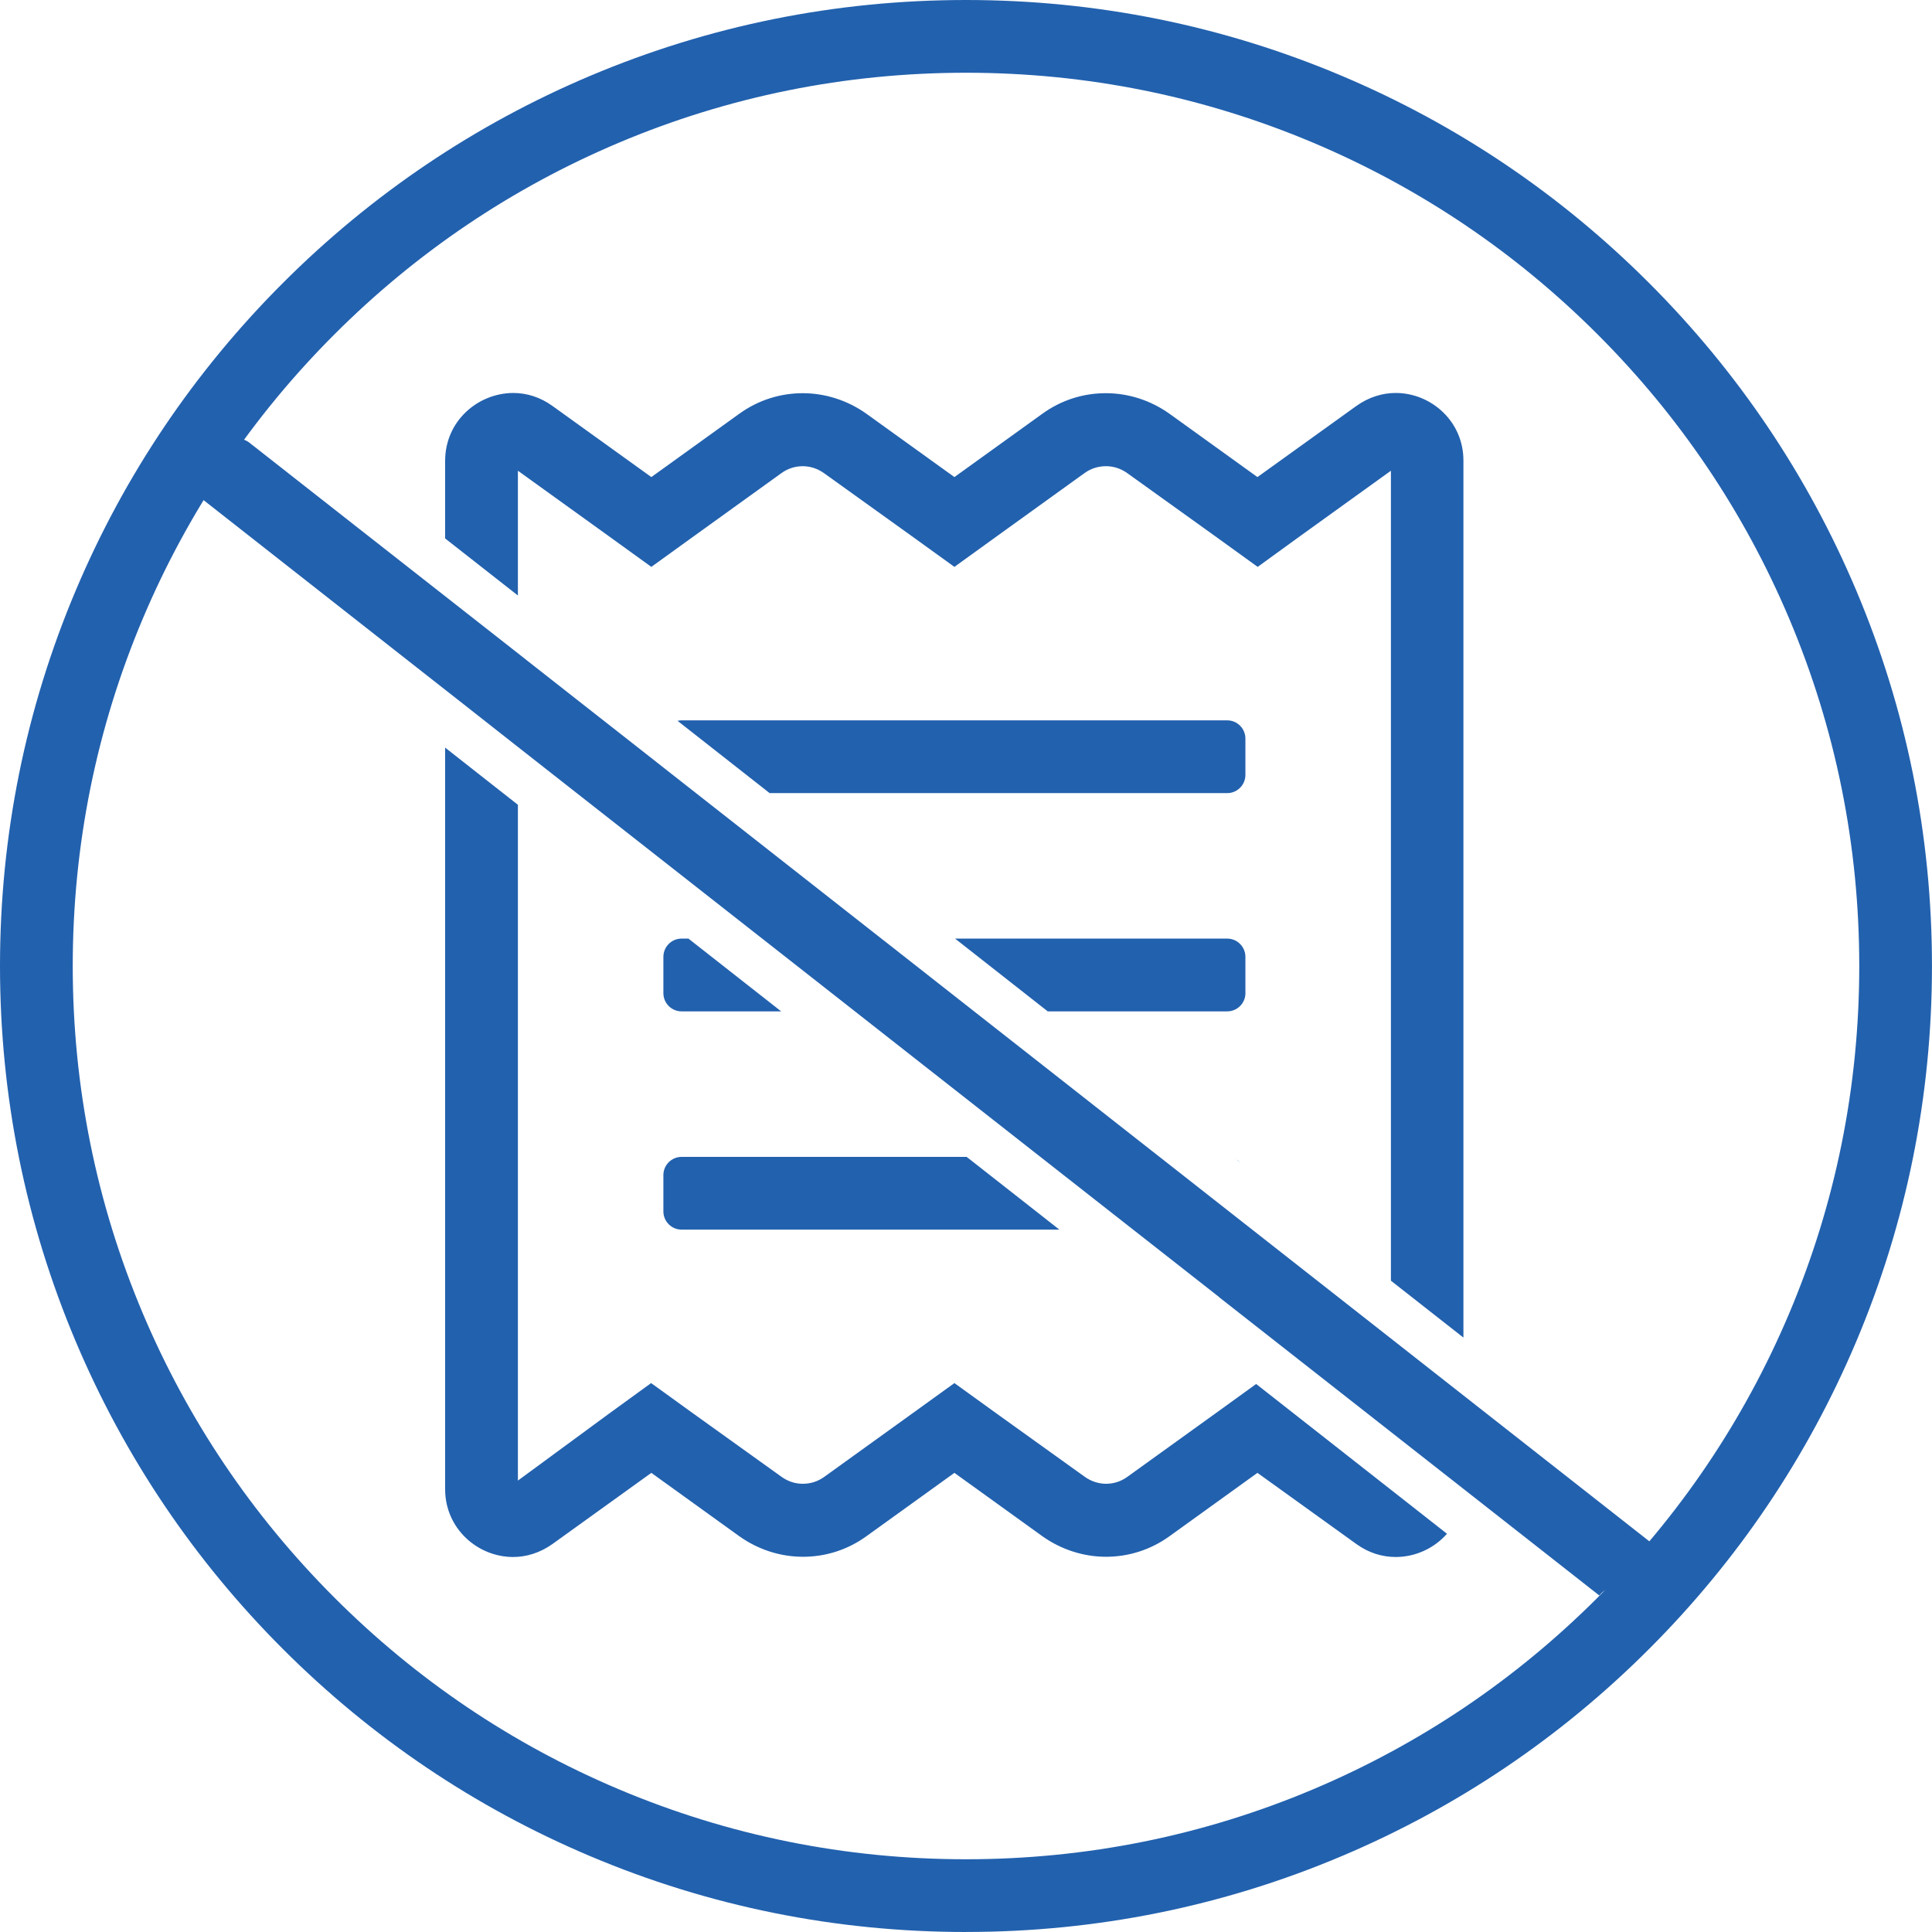 <svg width="60" height="60" viewBox="0 0 60 60" fill="none" xmlns="http://www.w3.org/2000/svg">
<g clip-path="url(#clip0_414_404)">
<path d="M20.602 23.836L20.039 23.394L18.994 22.574L20.038 23.394L20.602 23.836Z" fill="#2261AE"/>
<path d="M34.039 34.381L32.679 33.314L32.398 33.093L32.679 33.314L34.039 34.381Z" fill="#2261AE"/>
<path d="M7.399 13.625C7.399 13.625 7.395 13.625 7.393 13.625C7.391 13.625 7.39 13.625 7.389 13.625C7.404 13.625 7.42 13.625 7.436 13.626C7.424 13.626 7.411 13.625 7.399 13.625H7.399Z" fill="#2261AE"/>
<path d="M22.389 25.239L25.006 27.293L22.389 25.239L21.615 24.631L22.389 25.239Z" fill="#2261AE"/>
<path d="M16.378 20.52L16.083 20.288L16.378 20.52Z" fill="#2261AE"/>
<path d="M6.271 15.487C6.225 15.439 6.189 15.386 6.162 15.329C6.189 15.386 6.225 15.439 6.271 15.487Z" fill="#2261AE"/>
<path d="M6.162 15.329C6.147 15.297 6.135 15.263 6.127 15.227C6.136 15.262 6.147 15.296 6.162 15.329Z" fill="#2261AE"/>
<path d="M7.005 13.777C7 13.782 6.995 13.786 6.99 13.791C6.975 13.806 6.962 13.82 6.948 13.837C6.961 13.82 6.975 13.805 6.99 13.791C6.995 13.786 7 13.782 7.005 13.777Z" fill="#2261AE"/>
<path d="M6.138 14.902C6.137 14.907 6.135 14.912 6.134 14.918C6.135 14.914 6.136 14.911 6.137 14.907C6.137 14.906 6.137 14.904 6.138 14.902Z" fill="#2261AE"/>
<path d="M7.713 13.726C7.713 13.726 7.708 13.721 7.705 13.719C7.7 13.716 7.695 13.713 7.689 13.71C7.694 13.713 7.699 13.716 7.705 13.719C7.708 13.721 7.711 13.723 7.713 13.726Z" fill="#2261AE"/>
<path d="M7.124 13.692C7.118 13.696 7.112 13.699 7.105 13.702C7.1 13.705 7.095 13.709 7.09 13.711C7.095 13.708 7.1 13.705 7.105 13.702C7.112 13.699 7.118 13.695 7.124 13.692Z" fill="#2261AE"/>
<path d="M6.32 15.531L13.824 21.422L6.32 15.531Z" fill="#2261AE"/>
<path d="M7.547 13.647C7.547 13.647 7.543 13.646 7.541 13.645C7.536 13.644 7.53 13.643 7.525 13.642C7.53 13.643 7.536 13.644 7.541 13.645C7.543 13.645 7.545 13.646 7.547 13.647Z" fill="#2261AE"/>
<path d="M7.208 13.655C7.203 13.657 7.197 13.659 7.192 13.661C7.183 13.665 7.173 13.669 7.162 13.673C7.172 13.669 7.182 13.665 7.192 13.661C7.197 13.659 7.203 13.657 7.208 13.655Z" fill="#2261AE"/>
<path d="M7.498 13.636C7.498 13.636 7.493 13.634 7.491 13.634C7.474 13.632 7.457 13.629 7.44 13.628C7.457 13.629 7.474 13.632 7.491 13.634C7.494 13.634 7.496 13.635 7.498 13.636Z" fill="#2261AE"/>
<path d="M7.334 13.628C7.334 13.628 7.331 13.628 7.33 13.628C7.322 13.629 7.315 13.631 7.308 13.632C7.315 13.63 7.322 13.629 7.33 13.628C7.331 13.628 7.332 13.628 7.334 13.628Z" fill="#2261AE"/>
<path d="M7.261 13.641C7.261 13.641 7.256 13.642 7.254 13.643C7.251 13.643 7.248 13.644 7.245 13.645C7.248 13.644 7.251 13.643 7.254 13.643C7.256 13.643 7.259 13.641 7.261 13.641Z" fill="#2261AE"/>
<path d="M38.519 36.102C38.482 36.064 38.44 36.031 38.394 36.004L38.519 36.102Z" fill="#2261AE"/>
<path d="M20.602 36.493V37.622C20.602 37.933 20.856 38.187 21.167 38.187H32.9L30.02 35.928H21.166C20.856 35.928 20.602 36.182 20.602 36.493H20.602Z" fill="#2261AE"/>
<path d="M16.084 14.619L18.908 16.652L20.228 17.605L21.548 16.652L24.274 14.689C24.471 14.548 24.697 14.478 24.93 14.478C25.163 14.478 25.396 14.555 25.594 14.697L28.319 16.652L29.64 17.605L30.96 16.652L33.685 14.689C33.883 14.548 34.109 14.478 34.349 14.478C34.589 14.478 34.815 14.555 35.013 14.697L37.738 16.652L39.058 17.605L40.372 16.652L43.196 14.619V39.773L45.448 41.54V14.315C45.455 13.087 44.446 12.204 43.344 12.204C42.935 12.204 42.511 12.331 42.123 12.607L39.051 14.816L36.326 12.854C35.733 12.43 35.041 12.211 34.342 12.211C33.643 12.211 32.958 12.423 32.365 12.854L29.64 14.816L26.914 12.854C26.321 12.43 25.622 12.211 24.93 12.211C24.238 12.211 23.547 12.423 22.953 12.854L20.228 14.816L17.157 12.607C16.776 12.331 16.352 12.204 15.935 12.204C14.841 12.211 13.824 13.072 13.824 14.315V16.722L16.084 18.494V14.619Z" fill="#2261AE"/>
<path d="M39.011 42.981L37.731 43.906L35.006 45.868C34.808 46.01 34.582 46.08 34.349 46.08C34.116 46.08 33.883 46.003 33.685 45.861L30.96 43.906L29.64 42.953L28.319 43.906L25.594 45.868C25.396 46.01 25.17 46.08 24.93 46.08C24.69 46.08 24.464 46.003 24.267 45.861L21.541 43.906L20.221 42.953L18.908 43.906L16.084 45.981V24.993L15.277 24.36L14.214 23.524L13.824 23.218V46.25C13.824 47.471 14.834 48.354 15.935 48.354C16.345 48.354 16.768 48.227 17.157 47.951L20.228 45.741L22.953 47.704C23.547 48.128 24.238 48.347 24.937 48.347C25.636 48.347 26.321 48.135 26.914 47.704L29.64 45.741L32.365 47.704C32.958 48.128 33.657 48.347 34.349 48.347C35.041 48.347 35.733 48.135 36.326 47.704L39.051 45.741L42.123 47.951C42.504 48.227 42.928 48.354 43.344 48.354C43.956 48.354 44.54 48.085 44.937 47.632L41.878 45.231L39.011 42.981Z" fill="#2261AE"/>
<path d="M38.677 24.066V22.936C38.677 22.625 38.423 22.371 38.112 22.371H21.167C21.124 22.371 21.082 22.376 21.042 22.386L23.261 24.128L23.902 24.631H38.112C38.423 24.631 38.677 24.377 38.677 24.066V24.066Z" fill="#2261AE"/>
<path d="M20.602 29.714V30.844C20.602 31.155 20.856 31.409 21.167 31.409H24.26L21.38 29.149H21.166C20.856 29.149 20.602 29.404 20.602 29.714H20.602Z" fill="#2261AE"/>
<path d="M38.677 30.844V29.714C38.677 29.404 38.423 29.149 38.112 29.149H29.66L32.243 31.177L32.539 31.409H38.113C38.424 31.409 38.678 31.155 38.678 30.844H38.677Z" fill="#2261AE"/>
<path d="M37.86 40.285L43.196 44.471L45.448 46.238L49.669 49.55C49.867 49.295 50.211 49.211 50.502 49.335L50.958 48.767L51.117 48.569C51.13 48.344 51.249 48.147 51.425 48.027L45.448 43.336L43.196 41.568L38.577 37.943L38.28 37.71L36.01 35.928L35.4 35.45L34.04 34.382L32.68 33.314L32.398 33.093L31.372 32.288L30.253 31.41L27.624 29.346L27.373 29.15L25.007 27.293L22.39 25.239L21.615 24.631L20.602 23.836L20.04 23.394L18.995 22.574L17.878 21.698L16.379 20.521L16.084 20.288L16.029 20.245L13.824 18.516L11.165 16.431L7.749 13.751C7.738 13.742 7.727 13.734 7.715 13.726C7.713 13.724 7.71 13.722 7.707 13.719C7.702 13.716 7.697 13.713 7.691 13.71C7.688 13.708 7.685 13.707 7.682 13.705C7.675 13.7 7.667 13.696 7.66 13.693C7.655 13.689 7.648 13.686 7.642 13.683C7.633 13.679 7.624 13.674 7.614 13.671C7.614 13.671 7.612 13.671 7.612 13.67C7.605 13.667 7.599 13.665 7.593 13.662C7.59 13.662 7.588 13.661 7.586 13.66C7.578 13.657 7.57 13.655 7.562 13.652C7.557 13.65 7.553 13.649 7.549 13.648C7.547 13.648 7.545 13.647 7.542 13.646C7.538 13.645 7.532 13.644 7.527 13.643C7.521 13.641 7.514 13.64 7.508 13.638C7.505 13.638 7.502 13.637 7.499 13.636C7.497 13.636 7.494 13.635 7.492 13.635C7.475 13.632 7.458 13.63 7.442 13.628C7.441 13.628 7.439 13.628 7.439 13.628C7.423 13.627 7.408 13.627 7.391 13.627C7.378 13.627 7.364 13.628 7.35 13.629C7.346 13.629 7.341 13.629 7.337 13.63C7.336 13.63 7.334 13.63 7.333 13.63C7.326 13.63 7.318 13.633 7.311 13.633C7.299 13.635 7.287 13.637 7.275 13.639C7.271 13.64 7.267 13.641 7.264 13.642C7.261 13.642 7.259 13.643 7.257 13.644C7.254 13.645 7.251 13.645 7.248 13.646C7.238 13.649 7.228 13.651 7.218 13.655C7.216 13.655 7.214 13.656 7.212 13.657C7.207 13.659 7.201 13.66 7.197 13.662C7.187 13.666 7.176 13.67 7.166 13.674C7.165 13.674 7.163 13.675 7.162 13.676C7.155 13.679 7.147 13.683 7.14 13.686C7.136 13.688 7.132 13.691 7.127 13.693C7.121 13.697 7.115 13.7 7.108 13.703C7.103 13.706 7.098 13.71 7.093 13.712C7.091 13.714 7.089 13.714 7.088 13.715C7.077 13.722 7.067 13.729 7.057 13.736C7.054 13.739 7.05 13.741 7.047 13.744C7.044 13.746 7.041 13.748 7.038 13.751C7.028 13.759 7.018 13.768 7.007 13.777C7.002 13.782 6.997 13.786 6.992 13.791C6.978 13.806 6.964 13.82 6.951 13.837L6.236 14.727C6.225 14.741 6.216 14.757 6.206 14.771C6.2 14.78 6.194 14.788 6.19 14.796C6.185 14.804 6.182 14.811 6.178 14.819C6.173 14.826 6.169 14.834 6.165 14.842C6.156 14.862 6.148 14.882 6.141 14.901C6.141 14.903 6.14 14.905 6.14 14.906C6.139 14.91 6.137 14.913 6.137 14.917C6.137 14.917 6.137 14.917 6.137 14.918C6.137 14.918 6.137 14.918 6.137 14.919C6.133 14.933 6.128 14.948 6.125 14.963C6.123 14.97 6.123 14.978 6.121 14.985C6.119 14.998 6.116 15.011 6.115 15.024C6.114 15.033 6.114 15.042 6.113 15.05C6.113 15.062 6.111 15.074 6.111 15.085C6.111 15.085 6.111 15.086 6.111 15.087C6.111 15.134 6.118 15.182 6.13 15.228C6.139 15.262 6.15 15.296 6.165 15.329C6.192 15.386 6.228 15.439 6.274 15.487C6.275 15.488 6.277 15.489 6.278 15.491C6.292 15.505 6.307 15.519 6.322 15.532L13.826 21.422L14.359 21.84L15.554 22.78L16.086 23.198L16.152 23.25L17.762 24.514L20.4 26.583L23.461 28.985L23.671 29.149L26.523 31.387L26.551 31.409L27.31 32.005L32.31 35.928L35.19 38.187L35.915 38.755L37.084 39.672L37.864 40.284L37.86 40.285Z" fill="#2261AE"/>
<path d="M7.244 13.646C7.234 13.648 7.224 13.65 7.214 13.654C7.212 13.654 7.21 13.655 7.208 13.656" fill="#2261AE"/>
<path d="M6.107 15.088C6.107 15.135 6.114 15.182 6.126 15.228L6.107 15.088Z" fill="#2261AE"/>
<path d="M7.09 13.712C7.09 13.712 7.086 13.714 7.085 13.715C7.074 13.721 7.064 13.728 7.055 13.736C7.051 13.739 7.047 13.741 7.044 13.744" fill="#2261AE"/>
<path d="M7.308 13.633C7.296 13.635 7.284 13.636 7.272 13.639C7.269 13.639 7.264 13.641 7.261 13.641" fill="#2261AE"/>
<path d="M7.641 13.683C7.631 13.678 7.622 13.674 7.612 13.67L7.641 13.683Z" fill="#2261AE"/>
<path d="M16.083 23.198L16.149 23.25L17.76 24.514" fill="#2261AE"/>
<path d="M6.276 15.491C6.276 15.491 6.273 15.488 6.271 15.486L6.276 15.491Z" fill="#2261AE"/>
<path d="M7.526 13.642C7.519 13.641 7.513 13.639 7.507 13.638C7.504 13.638 7.501 13.636 7.498 13.636" fill="#2261AE"/>
<path d="M7.389 13.625C7.375 13.625 7.361 13.626 7.348 13.627L7.389 13.625Z" fill="#2261AE"/>
<path d="M30 60C25.951 60 22.022 59.206 18.323 57.642C14.75 56.131 11.542 53.968 8.787 51.213C6.032 48.458 3.87 45.25 2.359 41.678C0.794 37.978 0 34.049 0 30C0 25.951 0.794 22.022 2.358 18.323C3.869 14.75 6.032 11.542 8.787 8.787C11.541 6.033 14.75 3.869 18.322 2.358C22.022 0.794 25.95 0 30 0C34.05 0 37.978 0.794 41.677 2.358C45.25 3.869 48.458 6.032 51.212 8.787C53.967 11.541 56.13 14.75 57.641 18.322C59.206 22.021 59.999 25.95 59.999 29.999C59.999 34.048 59.206 37.978 57.641 41.677C56.13 45.249 53.967 48.458 51.212 51.212C48.458 53.967 45.249 56.129 41.677 57.64C37.978 59.205 34.049 59.999 30 59.999V60ZM30 2.259C26.254 2.259 22.622 2.993 19.202 4.439C15.899 5.836 12.933 7.836 10.385 10.385C7.836 12.933 5.836 15.899 4.439 19.202C2.993 22.622 2.259 26.254 2.259 30C2.259 33.746 2.993 37.378 4.439 40.798C5.836 44.1 7.836 47.067 10.385 49.615C12.933 52.164 15.899 54.164 19.202 55.561C22.622 57.007 26.254 57.741 30 57.741C33.746 57.741 37.378 57.007 40.798 55.561C44.1 54.164 47.067 52.164 49.615 49.615C52.164 47.067 54.164 44.1 55.561 40.798C57.007 37.378 57.741 33.746 57.741 30C57.741 26.254 57.007 22.622 55.561 19.202C54.164 15.899 52.164 12.933 49.615 10.385C47.067 7.836 44.1 5.836 40.798 4.439C37.378 2.993 33.746 2.259 30 2.259Z" fill="#2261AE"/>
</g>
<defs>
<clipPath id="clip0_414_404">
<rect width="60" height="60" fill="white"/>
</clipPath>
</defs>
</svg>
